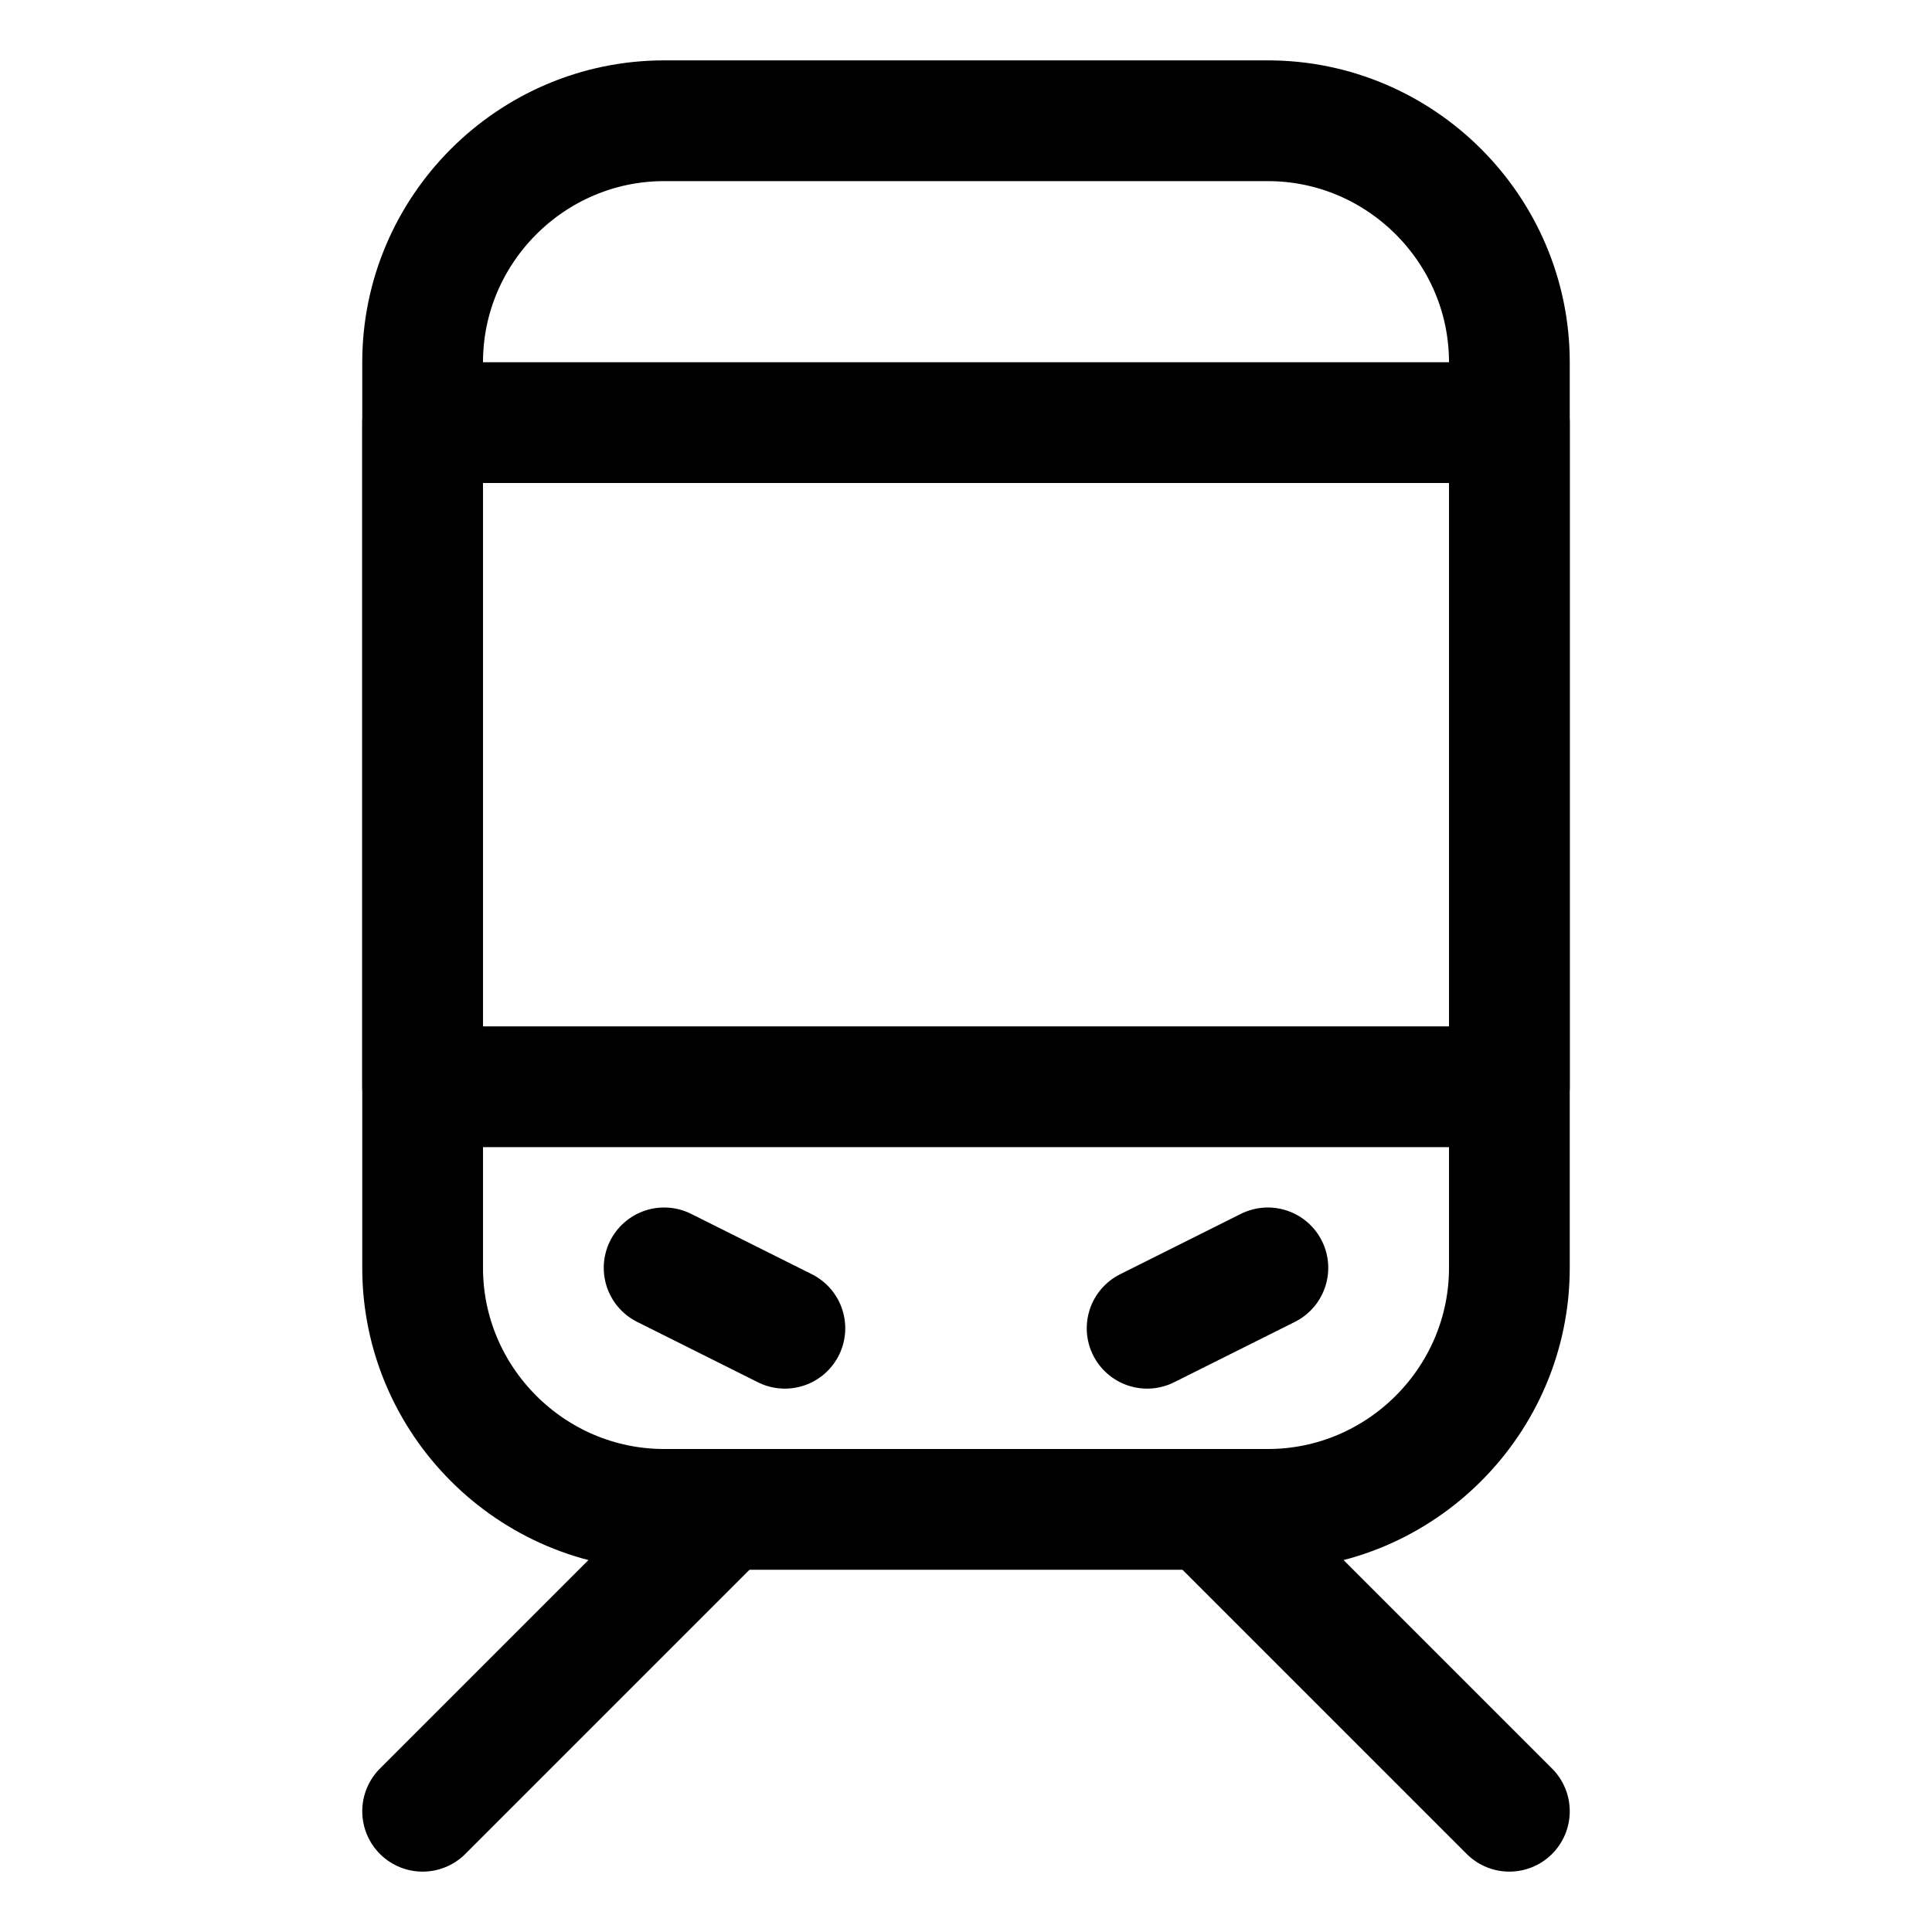 <?xml version="1.0" encoding="utf-8"?>


<svg version="1.1" id="Icons" xmlns="http://www.w3.org/2000/svg" xmlns:xlink="http://www.w3.org/1999/xlink" 
	 viewBox="0 0 32 32" xml:space="preserve">
<style type="text/css">
	.st0{fill:none;stroke:#000000;stroke-width:2;stroke-linecap:round;stroke-linejoin:round;stroke-miterlimit:10;}
	.st1{fill:none;stroke:#000000;stroke-width:2;stroke-linejoin:round;stroke-miterlimit:10;}
</style>
<path class="st0" d="M21,25H11c-2.2,0-4-1.8-4-4V6c0-2.2,1.8-4,4-4h10c2.2,0,4,1.8,4,4v15C25,23.2,23.2,25,21,25z"/>
<rect x="7" y="7" class="st0" width="18" height="11"/>
<line class="st0" x1="11" y1="21" x2="13" y2="22"/>
<line class="st0" x1="19" y1="22" x2="21" y2="21"/>
<line class="st0" x1="7" y1="30" x2="12" y2="25"/>
<line class="st0" x1="25" y1="30" x2="20" y2="25"/>
</svg>